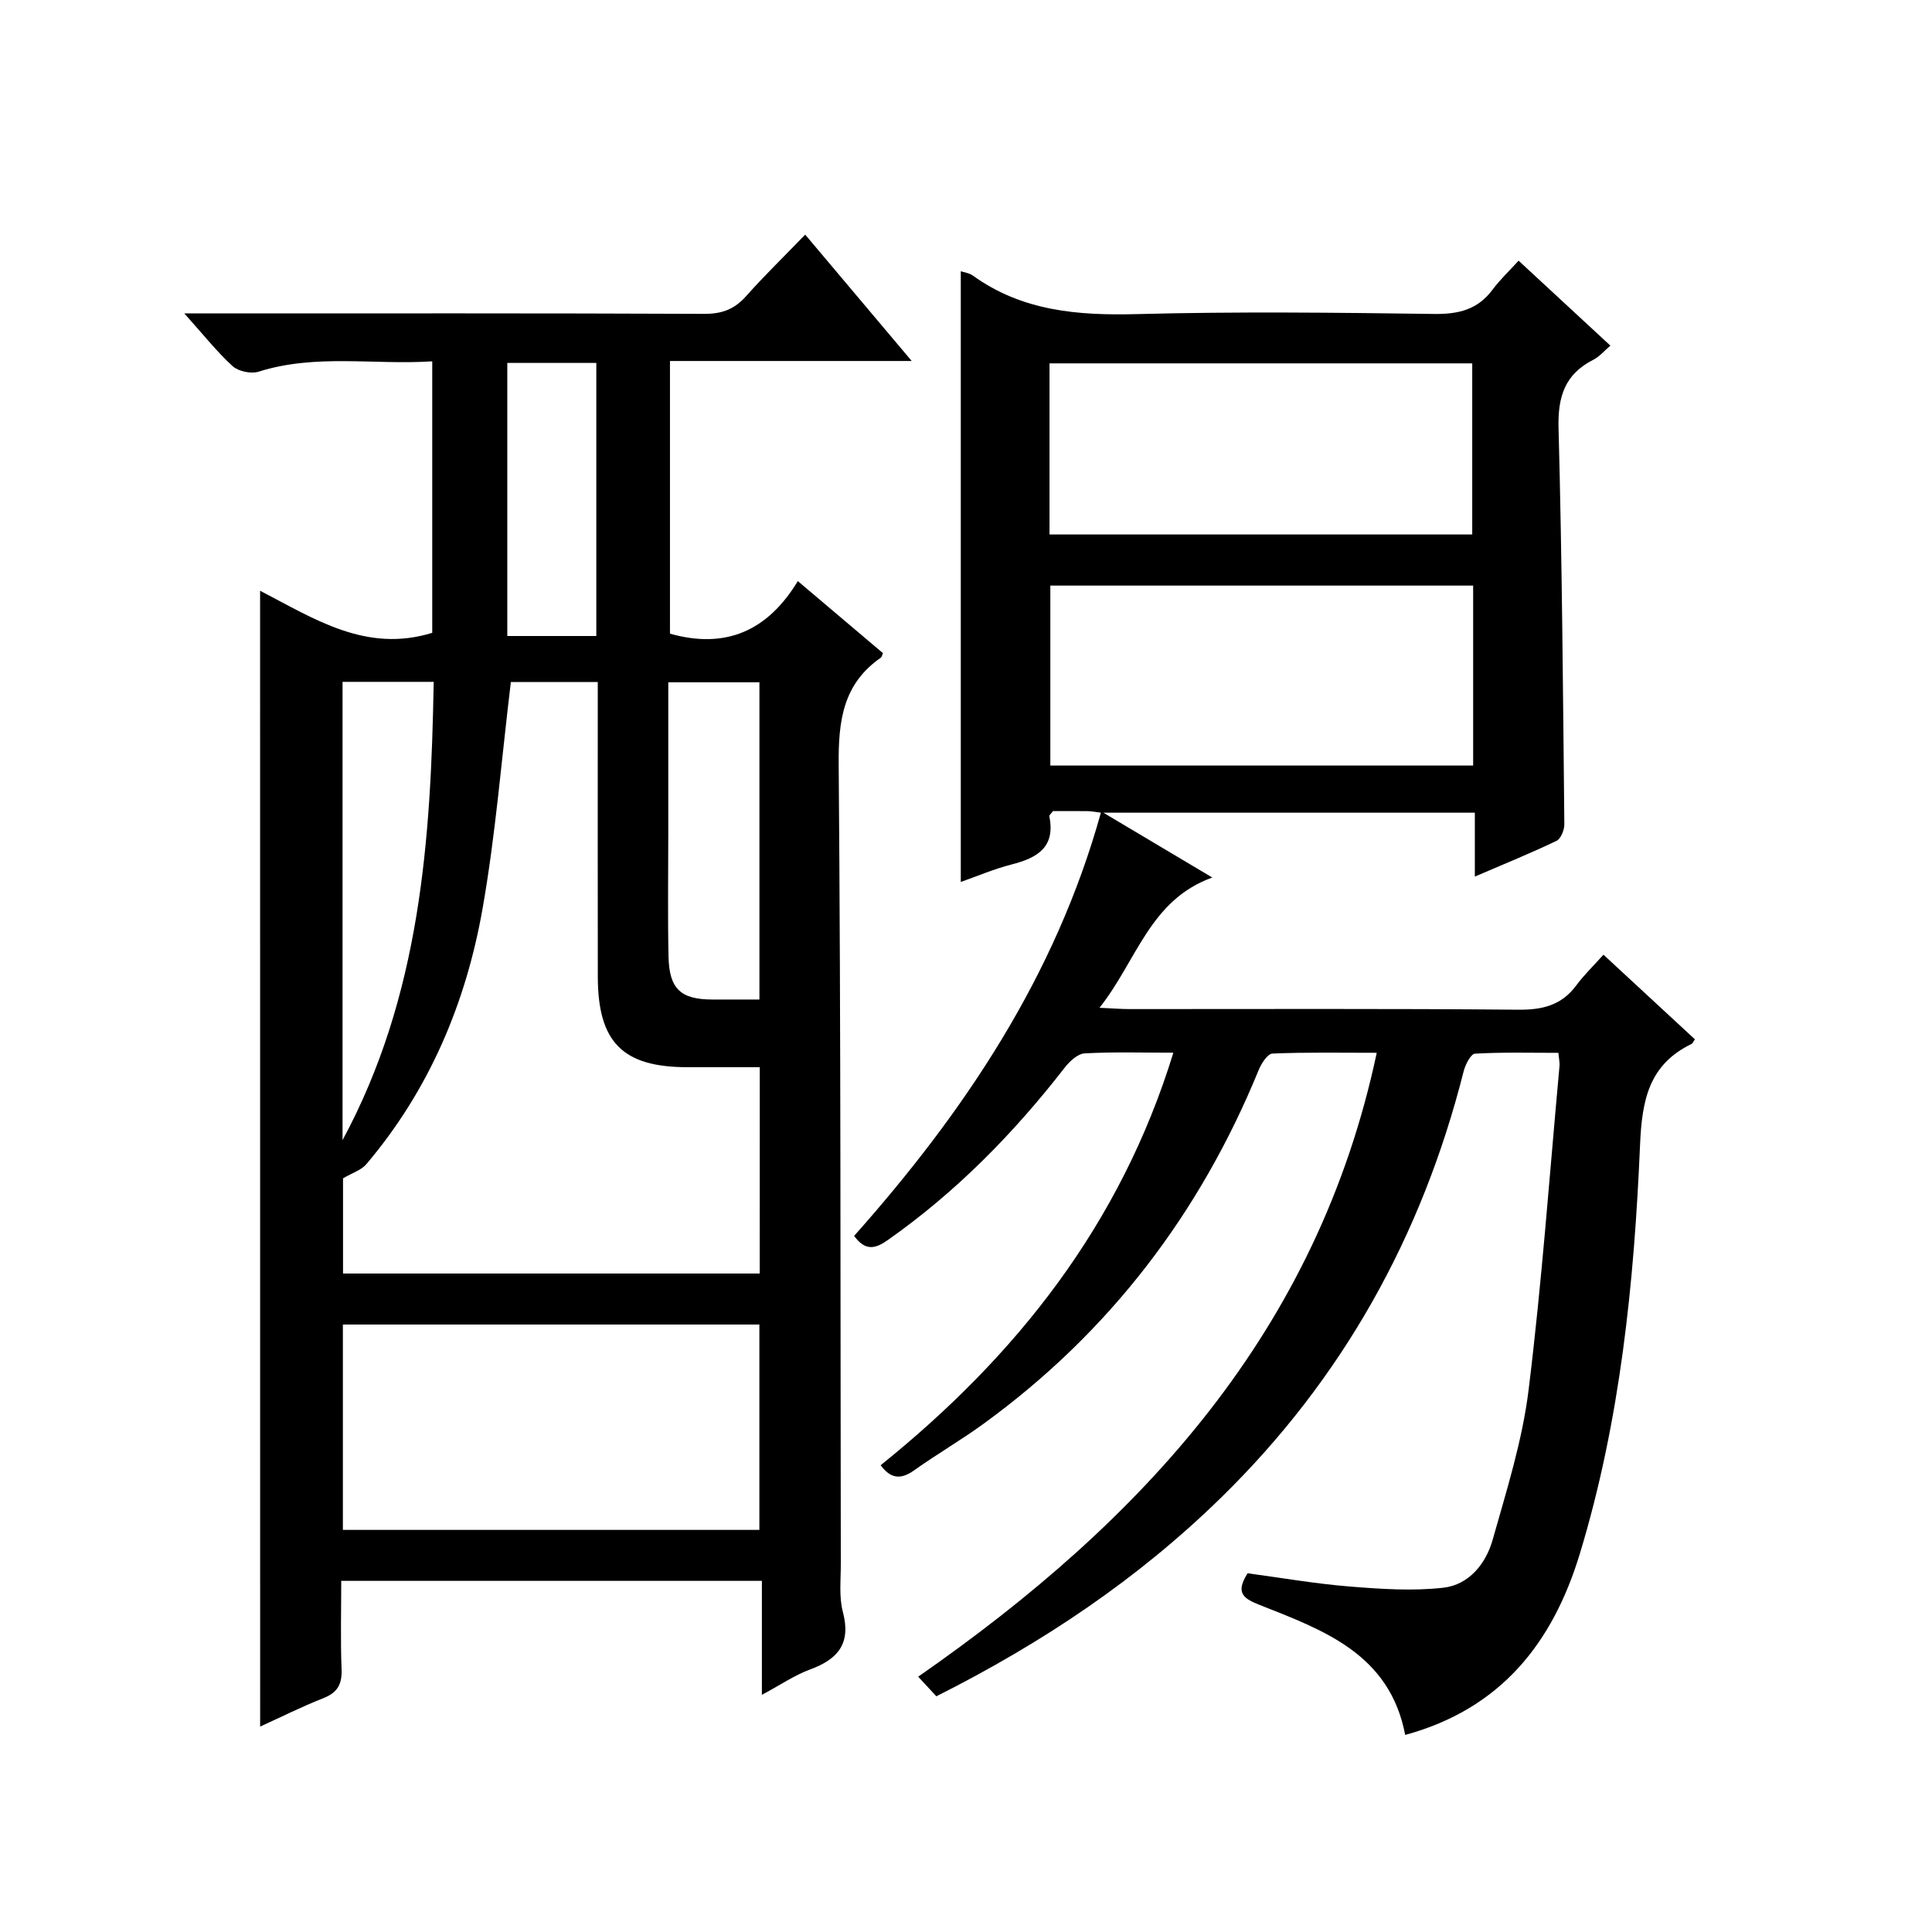 <?xml version="1.0" encoding="utf-8"?>
<svg version="1.1" id="ZDIC" xmlns="http://www.w3.org/2000/svg" xmlns:xlink="http://www.w3.org/1999/xlink" x="0px" y="0px"
	 viewBox="0 0 400 400" style="enable-background:new 0 0 400 400;" xml:space="preserve">

<g>
	
	<path d="M182.33,303.36c28.09-22.6,49.69-49.85,60.6-85.41c-6.45,0-12.42-0.19-18.36,0.14c-1.43,0.08-3.1,1.62-4.1,2.91
		c-10.59,13.64-22.54,25.83-36.72,35.78c-2.57,1.8-4.61,2.26-6.91-0.9c22.78-25.63,41.67-53.72,51.09-87.63
		c-1.12-0.13-1.91-0.3-2.7-0.31c-2.48-0.04-4.96-0.01-7.23-0.01c-0.41,0.56-0.8,0.86-0.75,1.07c1.31,6.42-2.5,8.63-7.82,9.98
		c-3.64,0.93-7.14,2.44-10.51,3.62c0-42.2,0-84.28,0-126.44c0.68,0.23,1.73,0.35,2.48,0.88c10.25,7.4,21.81,8.31,34.04,7.99
		c20.48-0.54,41-0.31,61.49-0.03c5.07,0.07,9.04-0.91,12.11-5.06c1.48-1.99,3.32-3.72,5.37-5.97c6.53,6.05,12.6,11.66,19,17.59
		c-1.29,1.1-2.26,2.28-3.5,2.91c-5.94,3-7.41,7.67-7.23,14.2c0.73,27.32,0.92,54.65,1.2,81.98c0.01,1.18-0.72,3.01-1.62,3.44
		c-5.31,2.54-10.77,4.76-16.91,7.4c0-4.79,0-8.84,0-13.23c-25.54,0-50.55,0-76.91,0c7.93,4.72,14.82,8.82,22.55,13.42
		c-12.96,4.67-15.61,17.2-23.35,26.97c2.71,0.12,4.44,0.27,6.17,0.27c26.83,0.01,53.67-0.12,80.49,0.13
		c5.07,0.05,9.02-0.92,12.08-5.07c1.58-2.13,3.52-4,5.6-6.32c6.63,6.13,12.79,11.83,18.93,17.52c-0.33,0.46-0.45,0.84-0.7,0.96
		c-8.81,4.27-10.25,11.6-10.65,20.78c-1.22,28.64-4.09,57.17-12.48,84.79c-5.59,18.38-16.28,32.07-36.15,37.49
		c-3.22-16.86-17.03-21.73-30.3-26.98c-3.44-1.36-4.77-2.61-2.33-6.49c6.87,0.92,13.97,2.16,21.13,2.74
		c6.44,0.52,13.02,0.97,19.4,0.25c5.3-0.6,8.81-4.97,10.21-9.93c2.89-10.24,6.15-20.53,7.44-31.03c2.75-22.29,4.35-44.72,6.4-67.09
		c0.06-0.64-0.1-1.3-0.23-2.69c-5.77,0-11.53-0.16-17.27,0.17c-0.87,0.05-2,2.27-2.35,3.66c-8.61,34.07-25.06,63.65-50.23,88.27
		c-17.16,16.78-36.81,29.99-58.94,41.12c-1.02-1.1-2.2-2.37-3.76-4.06c46.46-32.3,82.69-71.49,94.94-129.17
		c-7.46,0-14.54-0.14-21.6,0.16c-1.01,0.04-2.3,2.07-2.85,3.42c-12.16,29.7-30.9,54.27-56.89,73.18c-4.7,3.42-9.75,6.35-14.49,9.72
		C186.47,306.39,184.38,306.15,182.33,303.36z M305,121.24c-29.51,0-58.53,0-87.54,0c0,12.71,0,25.08,0,37.26
		c29.42,0,58.44,0,87.54,0C305,145.95,305,133.81,305,121.24z M217.29,110.66c29.48,0,58.38,0,87.52,0c0-11.95,0-23.65,0-35.43
		c-29.33,0-58.35,0-87.52,0C217.29,87.14,217.29,98.72,217.29,110.66z"/>
	<path d="M53.85,122.31c11.12,5.74,21.9,12.96,35.64,8.71c0-18.23,0-36.82,0-56.21c-12.09,0.79-24.11-1.61-35.98,2.15
		c-1.56,0.49-4.18-0.08-5.37-1.17c-3.29-3.01-6.08-6.56-9.98-10.9c2.8,0,4.5,0,6.2,0c33.82,0,67.64-0.06,101.46,0.09
		c3.67,0.02,6.26-0.97,8.67-3.68c3.75-4.23,7.83-8.18,12.22-12.72c7.34,8.71,14.35,17.02,22.05,26.16c-17.29,0-33.5,0-50.05,0
		c0,19.22,0,37.95,0,56.45c11.59,3.28,20.26-0.62,26.47-10.88c6.27,5.31,11.95,10.11,17.62,14.91c-0.17,0.39-0.21,0.79-0.43,0.94
		c-7.86,5.45-8.81,13.1-8.73,22.14c0.46,55.16,0.34,110.32,0.44,165.48c0.01,3.33-0.4,6.82,0.43,9.96c1.72,6.51-0.98,9.77-6.78,11.9
		c-3.21,1.18-6.11,3.18-9.99,5.26c0-8.27,0-15.79,0-23.6c-29.23,0-57.79,0-87.09,0c0,6.14-0.17,12.23,0.07,18.31
		c0.12,3.12-0.87,4.84-3.8,5.99c-4.43,1.74-8.71,3.89-13.06,5.87C53.85,279.06,53.85,201.04,53.85,122.31z M157.3,220.95
		c-5.36,0-10.18,0-14.99,0c-13.38,0-18.52-5.16-18.54-18.73c-0.03-18.49-0.01-36.98-0.01-55.48c0-1.78,0-3.57,0-5.54
		c-6.66,0-12.72,0-17.99,0c-1.93,15.88-3.15,31.5-5.85,46.86c-3.44,19.6-11.06,37.63-24.1,53c-1.03,1.21-2.84,1.75-4.8,2.9
		c0,5.86,0,12.76,0,19.71c28.93,0,57.48,0,86.27,0C157.3,249.44,157.3,235.5,157.3,220.95z M157.22,274.23c-28.89,0-57.46,0-86.23,0
		c0,14.29,0,28.32,0,42.52c28.9,0,57.45,0,86.23,0C157.22,302.43,157.22,288.36,157.22,274.23z M70.92,236.05
		c16.11-29.83,18.31-62.12,18.87-94.88c-6.72,0-12.66,0-18.87,0C70.92,172.97,70.92,204.51,70.92,236.05z M157.23,206.94
		c0-22.1,0-43.85,0-65.68c-6.33,0-12.39,0-18.87,0c0,10.65,0,20.96,0,31.26c0,8.5-0.13,17.01,0.05,25.51
		c0.14,6.72,2.53,8.9,9.06,8.91C150.62,206.94,153.77,206.94,157.23,206.94z M105.03,75.14c0,19.07,0,37.75,0,56.54
		c6.3,0,12.22,0,18.43,0c0-18.92,0-37.61,0-56.54C117.27,75.14,111.35,75.14,105.03,75.14z"/>
	
	
	
	
	
	
	
</g>
</svg>
